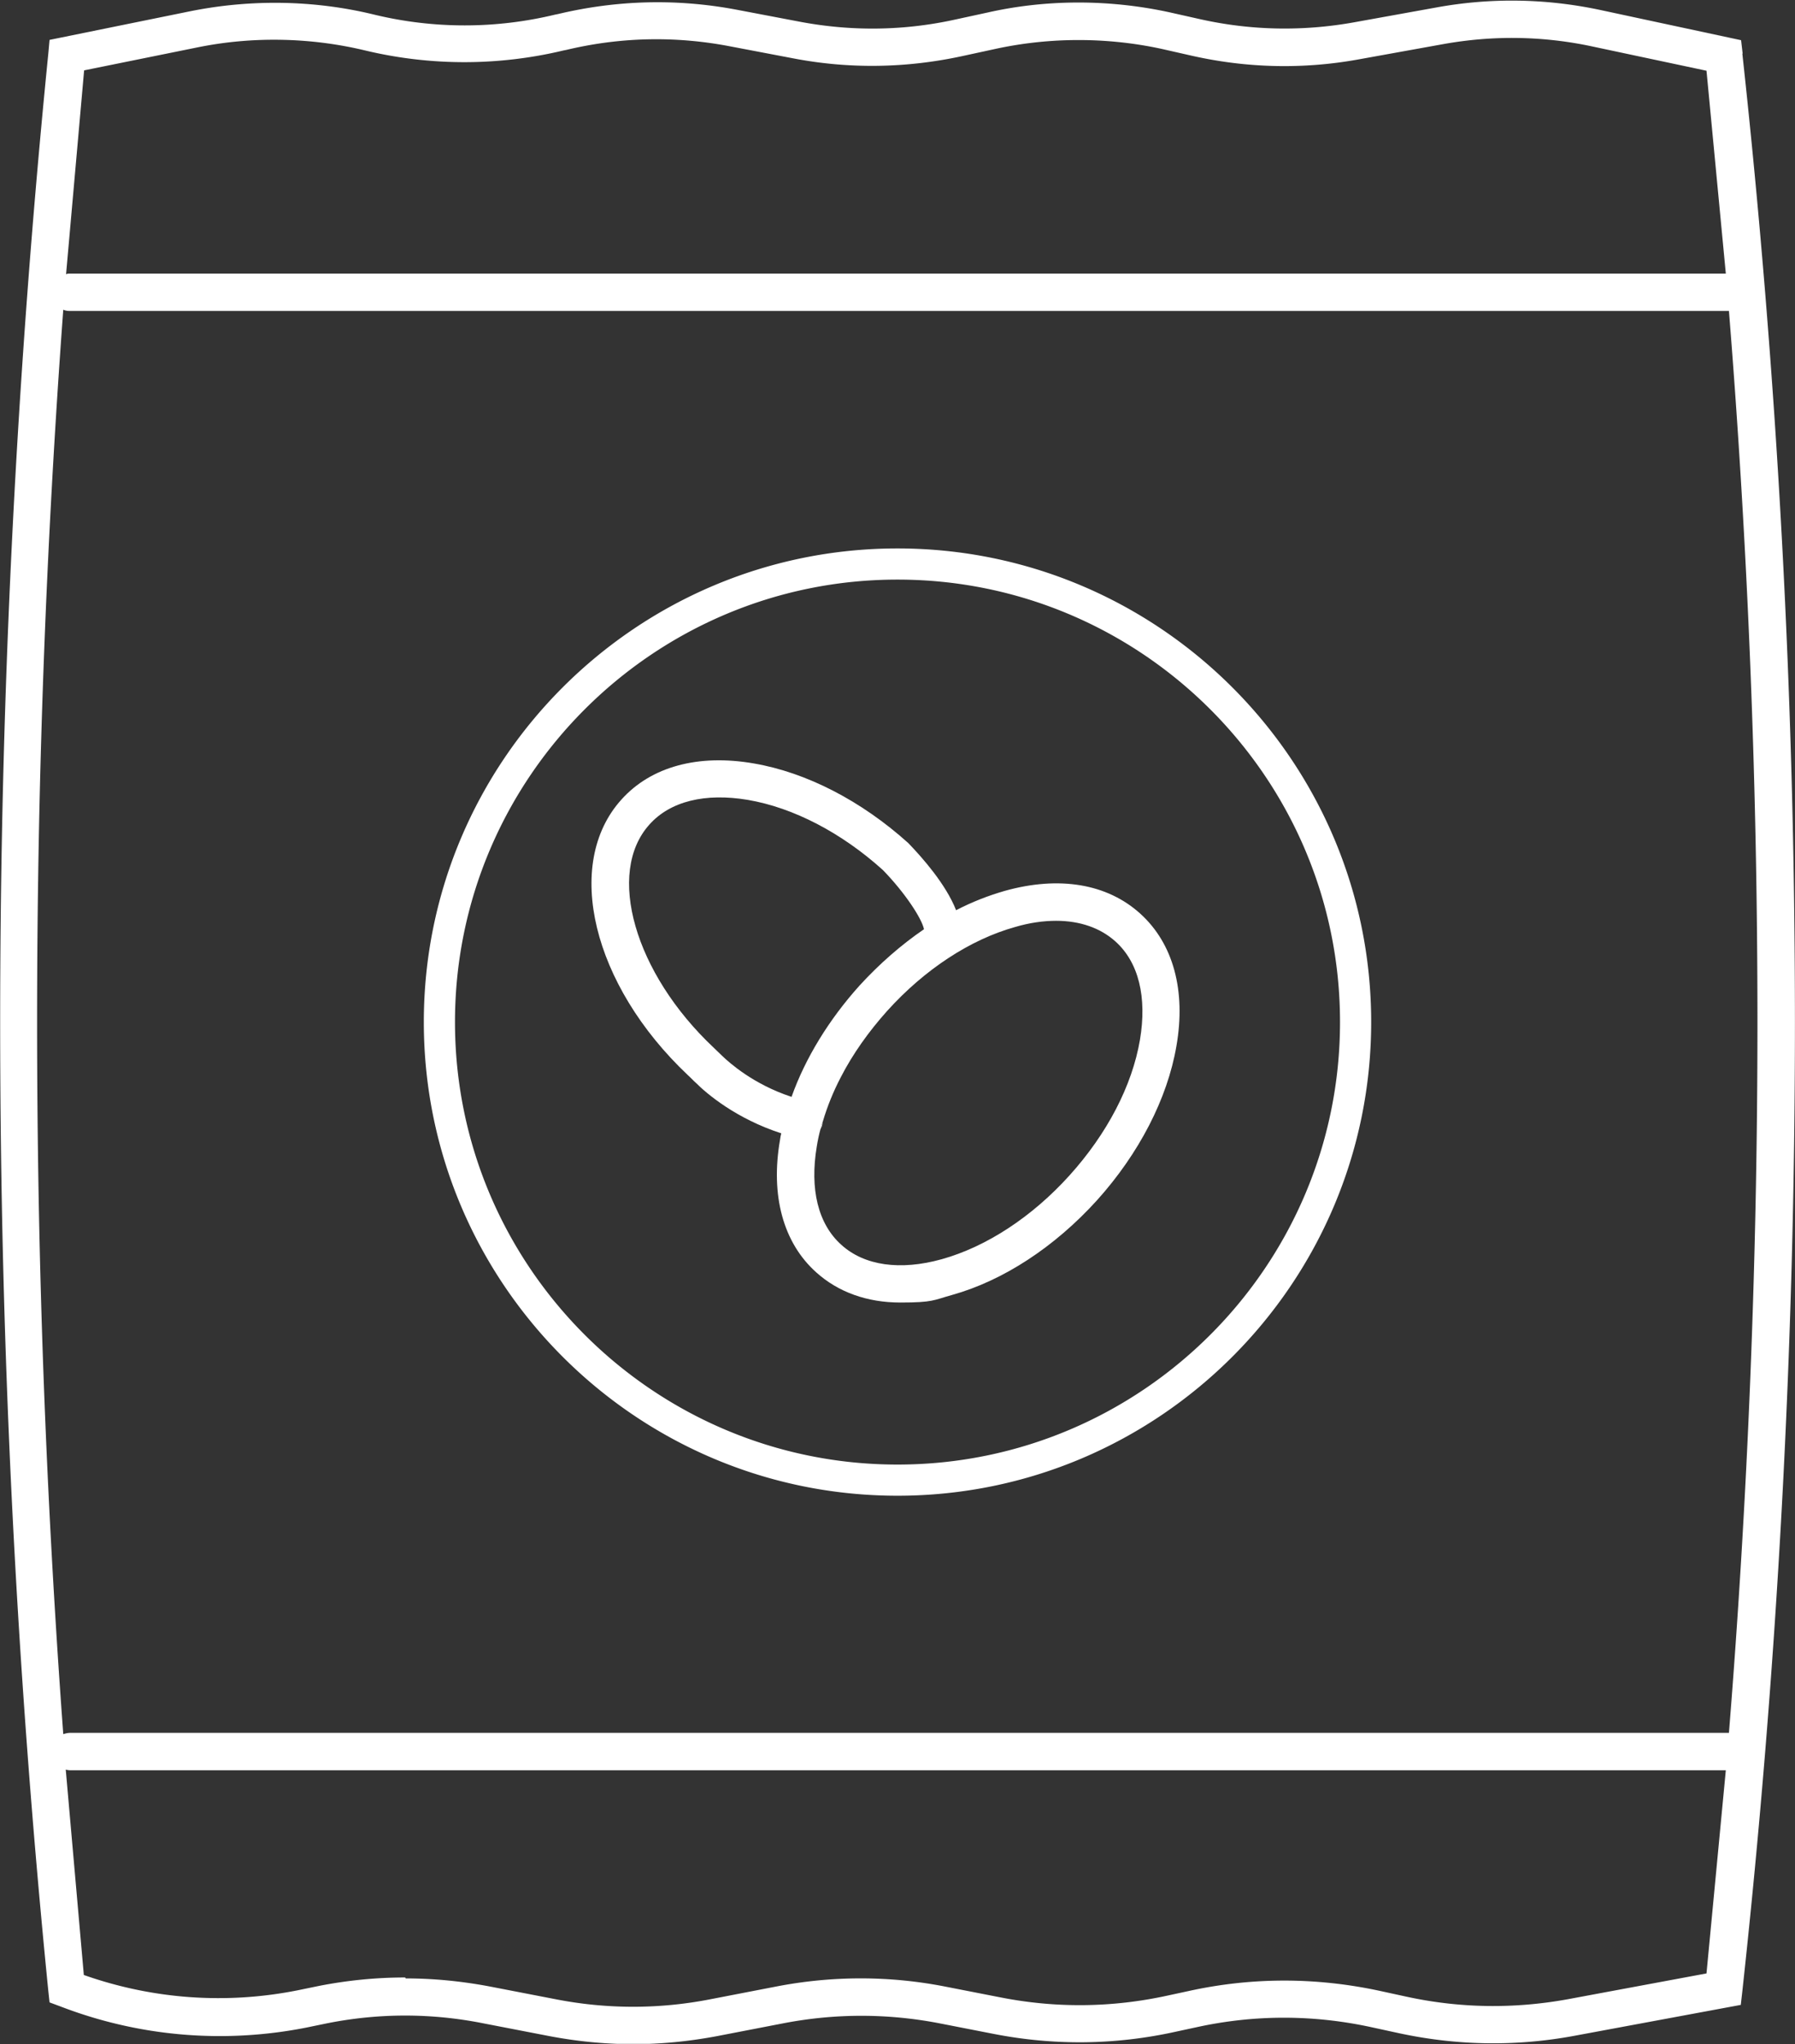 <svg xmlns="http://www.w3.org/2000/svg" width="576" height="656" fill="none" xmlns:v="https://vecta.io/nano"><rect width="100%" height="100%" fill="#333333" stroke="none"/><g clip-path="url(#A)" fill="#fff"><path d="M559.201 17.2l-.5-4.3-45.2-9.7c-17.4-3.7-35.1-4-52.6-.8l-26.6 4.8c-16.3 2.9-32.8 2.6-49-1l-9.8-2.2c-19.1-4.2-39.4-4.3-58.5 0l-10.6 2.3c-16.4 3.6-33.1 3.8-49.6.7l-20.5-3.9c-19.1-3.6-38.3-3.1-57.2 1.4l-1 .2a123.61 123.61 0 0 1-58 0c-19.2-4.7-39.6-5-59-1.1l-45.2 9.2-.4 4.4c-20.6 206.2-20.6 415.4 0 621.7l.4 3.7 3.5 1.3c25.2 9.7 52.4 12 78.8 6.8l6.8-1.4c16.6-3.3 33.4-3.3 50 0l21.2 4.1c8.9 1.7 18 2.6 27 2.6s18-.9 27-2.6l21.2-4.1c16.6-3.2 33.4-3.2 50 0l17.4 3.4c19.4 3.8 39.1 3.6 58.5-.7l6.5-1.4c18.6-4.1 37.4-4.1 56-.1l9.2 2c18.6 4 37.6 4.3 56.3.8l53.3-9.9.5-4.4c22.5-206.3 22.5-415.5 0-621.8h.1zm-532.3 5.4l36.5-7.4c17.7-3.6 36.3-3.2 53.8 1a136.71 136.71 0 0 0 63.6 0l1-.2c17.2-4.1 34.7-4.5 52.1-1.2l20.5 3.9c18.1 3.5 36.4 3.2 54.4-.7l10.6-2.3c17.5-3.8 35.9-3.8 53.4 0l9.7 2.2c17.8 4 35.9 4.4 53.8 1.1l26.6-4.8c16-2.9 32.1-2.7 48 .7l36.7 7.8 6.2 65.1h-531.3c-.5 0-.9 0-1.3.2l5.8-65.5-.1.1zm520.7 610.7l-44.6 8.3c-17.1 3.1-34.4 2.9-51.5-.8l-9.2-2c-20.3-4.3-40.8-4.3-61.1.2l-6.5 1.4c-17.8 3.9-35.8 4.1-53.6.6l-17.4-3.4c-18.1-3.6-36.5-3.6-54.6-.1l-21.2 4.1c-16.4 3.2-33.1 3.2-49.5 0l-21.2-4.1c-9-1.7-18-2.6-27-2.6l-.2-.3c-9.2 0-18.4.9-27.6 2.7l-6.8 1.4c-23 4.6-46.6 2.9-68.7-4.9l-5.8-65.9c.4.1.9.2 1.4.2h531.3l-6.2 65.2zm7.2-77.2h-.6-531.7c-.8 0-1.5.2-2.2.4a3113.43 3113.43 0 0 1 0-457.1c.7.3 1.4.4 2.2.4h531.7.6a2848.97 2848.97 0 0 1 0 456.3zm-291.5-193.8c.3-.5.5-1 .6-1.6 0-.4.1-.7.2-1.1l-.8 2.6v.1zM288 176c-83.8 0-152 68.2-152 152s68.2 152 152 152 152-68.2 152-152-68.2-152-152-152zm0 294c-78.3 0-142-63.7-142-142s63.7-142 142-142 142 63.7 142 142-63.7 142-142 142z"/><path d="M365.901 293.2c-10.6-9.6-26-12.2-43.5-7.3-5.2 1.5-10.4 3.5-15.6 6.2-3.3-8.4-10.9-16.9-15.1-21.3l-.3-.3c-15-13.5-32.6-22.6-49.5-25.5-17.8-3.1-33 1-42.5 11.6-18.7 20.7-9.3 59.5 21.3 88.4.9.8 1.7 1.7 2.6 2.5 3.5 3.5 12.9 11.5 27.4 16.2-.2.7-.3 1.4-.4 2.1-3.1 17.8 1 33 11.6 42.5 7.1 6.4 16.4 9.7 27 9.7s10.7-.8 16.5-2.4c16.5-4.6 33-15.4 46.6-30.4 13.5-15 22.6-32.6 25.5-49.5 3.1-17.8-1-32.9-11.6-42.5zm-111.9 58.8c-12.2-4-19.9-10.9-22.2-13.1-.9-.9-1.9-1.8-2.8-2.7-25.4-23.9-34.6-56.1-20.6-71.6 6.7-7.5 17.9-10.2 31.6-7.9 14.6 2.5 30 10.5 43.3 22.5 7.2 7.4 12.5 15.6 13.2 19-7.3 5-14.3 11.1-20.7 18.1-9.8 10.9-17.4 23.3-21.8 35.7zm111.8-18.3c-2.5 14.7-10.5 30.1-22.6 43.5s-26.7 22.9-41 26.9c-13.3 3.7-24.8 2.1-32.2-4.6-7.5-6.7-10.2-17.9-7.9-31.6.3-1.9.7-3.8 1.2-5.6.2-.9.5-1.8.8-2.6 1.4-4.7 3.3-9.4 5.7-14 3.8-7.4 8.9-14.6 14.9-21.3 12.1-13.4 26.7-22.9 41-26.9 4.7-1.4 9.2-2 13.2-2 7.7 0 14.2 2.3 19 6.6 7.5 6.7 10.2 17.9 7.9 31.6z"/></g><defs><clipPath id="A"><path fill="#fff" transform="translate(0 .2)" d="M0 0h576v655.7H0z"/></clipPath></defs></svg>